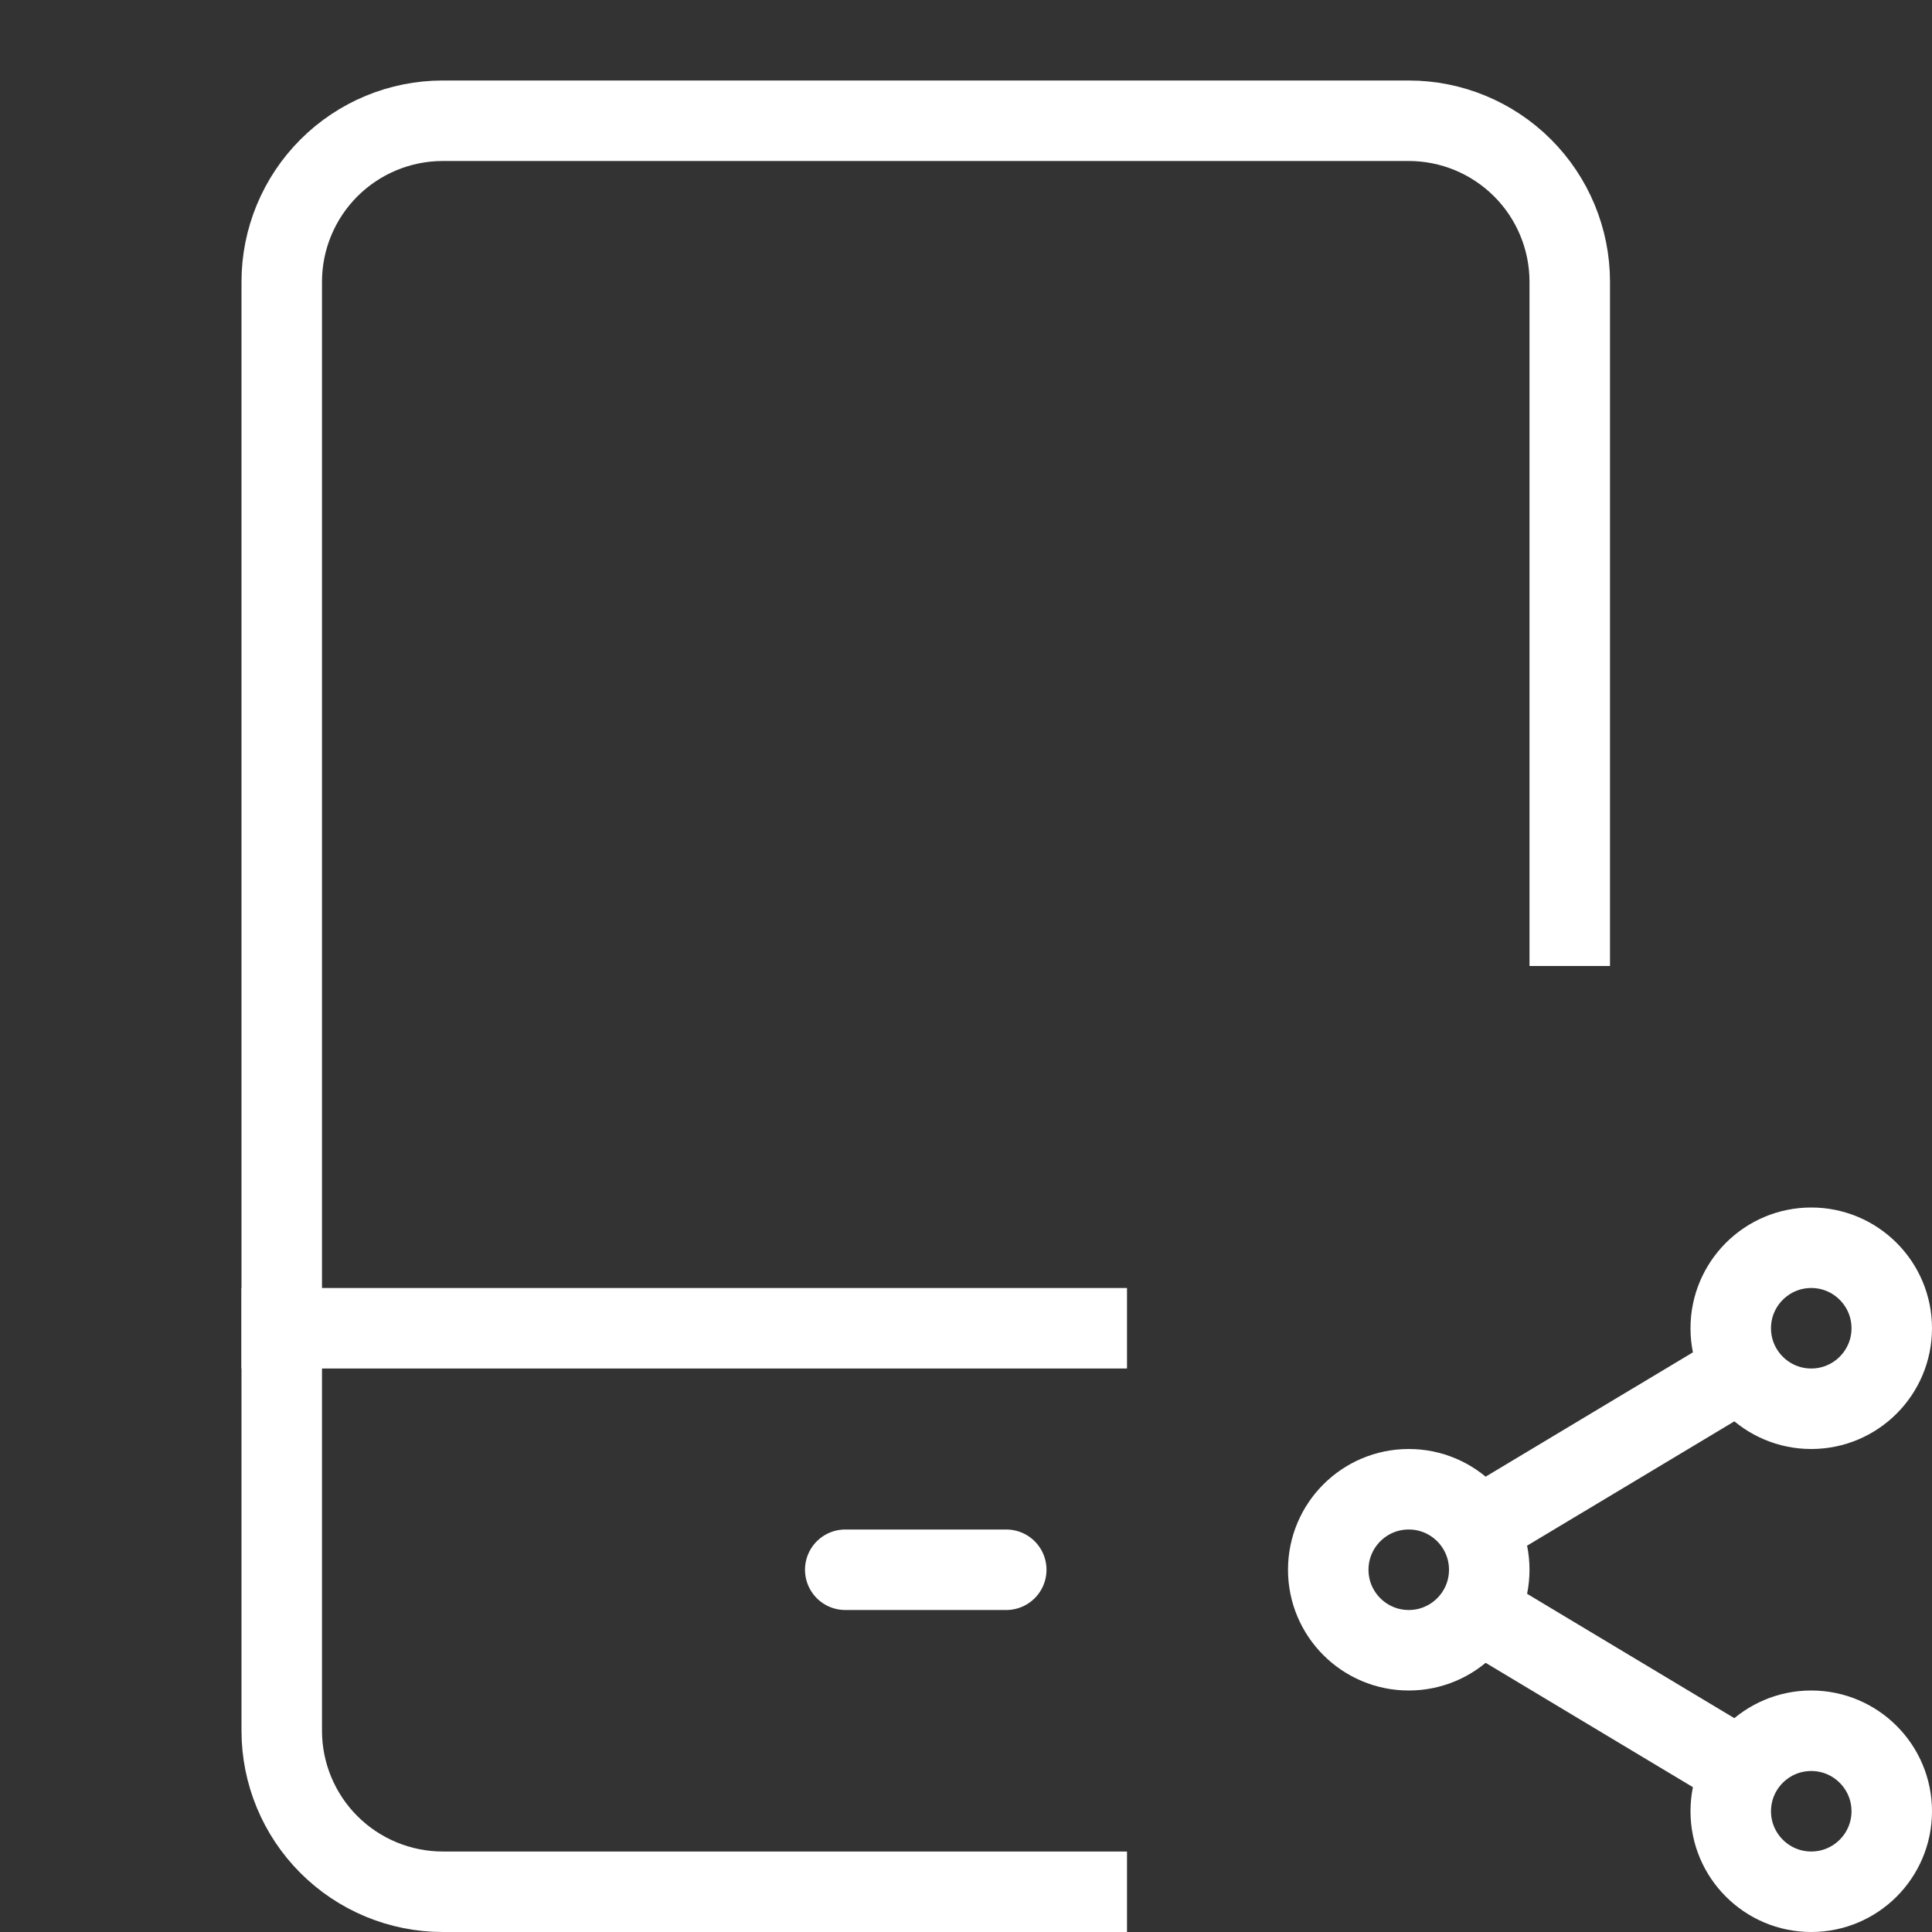 <svg width="24" height="24" viewBox="0 0 24 24" fill="none" xmlns="http://www.w3.org/2000/svg">
<rect x="0" y="0" width="24" height="24" fill="#333333" stroke="none"/>
<path d="M13.5 23.5L5.5 23.5C4.97 23.5 4.461 23.289 4.086 22.914C3.711 22.539 3.5 22.03 3.5 21.5L3.5 3.5C3.5 2.97 3.711 2.461 4.086 2.086C4.461 1.711 4.97 1.5 5.5 1.5L17.5 1.5C18.03 1.5 18.539 1.711 18.914 2.086C19.289 2.461 19.5 2.97 19.5 3.5L19.5 11.5" stroke="white" stroke-miterlimit="10" stroke-linecap="square"/>
<path d="M18.358 20.015L21.642 21.985" stroke="white" stroke-miterlimit="10"/>
<path d="M18.358 18.985L21.642 17.015" stroke="white" stroke-miterlimit="10"/>
<path d="M17.5 20.5C18.052 20.5 18.5 20.052 18.5 19.5C18.5 18.948 18.052 18.5 17.5 18.5C16.948 18.5 16.5 18.948 16.5 19.5C16.5 20.052 16.948 20.5 17.5 20.5Z" stroke="white" stroke-miterlimit="10" stroke-linecap="square"/>
<path d="M22.5 17.5C23.052 17.5 23.5 17.052 23.5 16.5C23.5 15.948 23.052 15.5 22.5 15.5C21.948 15.5 21.5 15.948 21.5 16.5C21.5 17.052 21.948 17.5 22.5 17.5Z" stroke="white" stroke-miterlimit="10" stroke-linecap="square"/>
<path d="M22.5 23.5C23.052 23.5 23.5 23.052 23.5 22.5C23.5 21.948 23.052 21.5 22.5 21.5C21.948 21.5 21.5 21.948 21.5 22.5C21.5 23.052 21.948 23.5 22.5 23.5Z" stroke="white" stroke-miterlimit="10" stroke-linecap="square"/>
<path d="M3 16.5L14 16.5" stroke="white"/>
<line x1="10.5" y1="19.5" x2="12.5" y2="19.5" stroke="white" stroke-linecap="round"/>
</svg>
